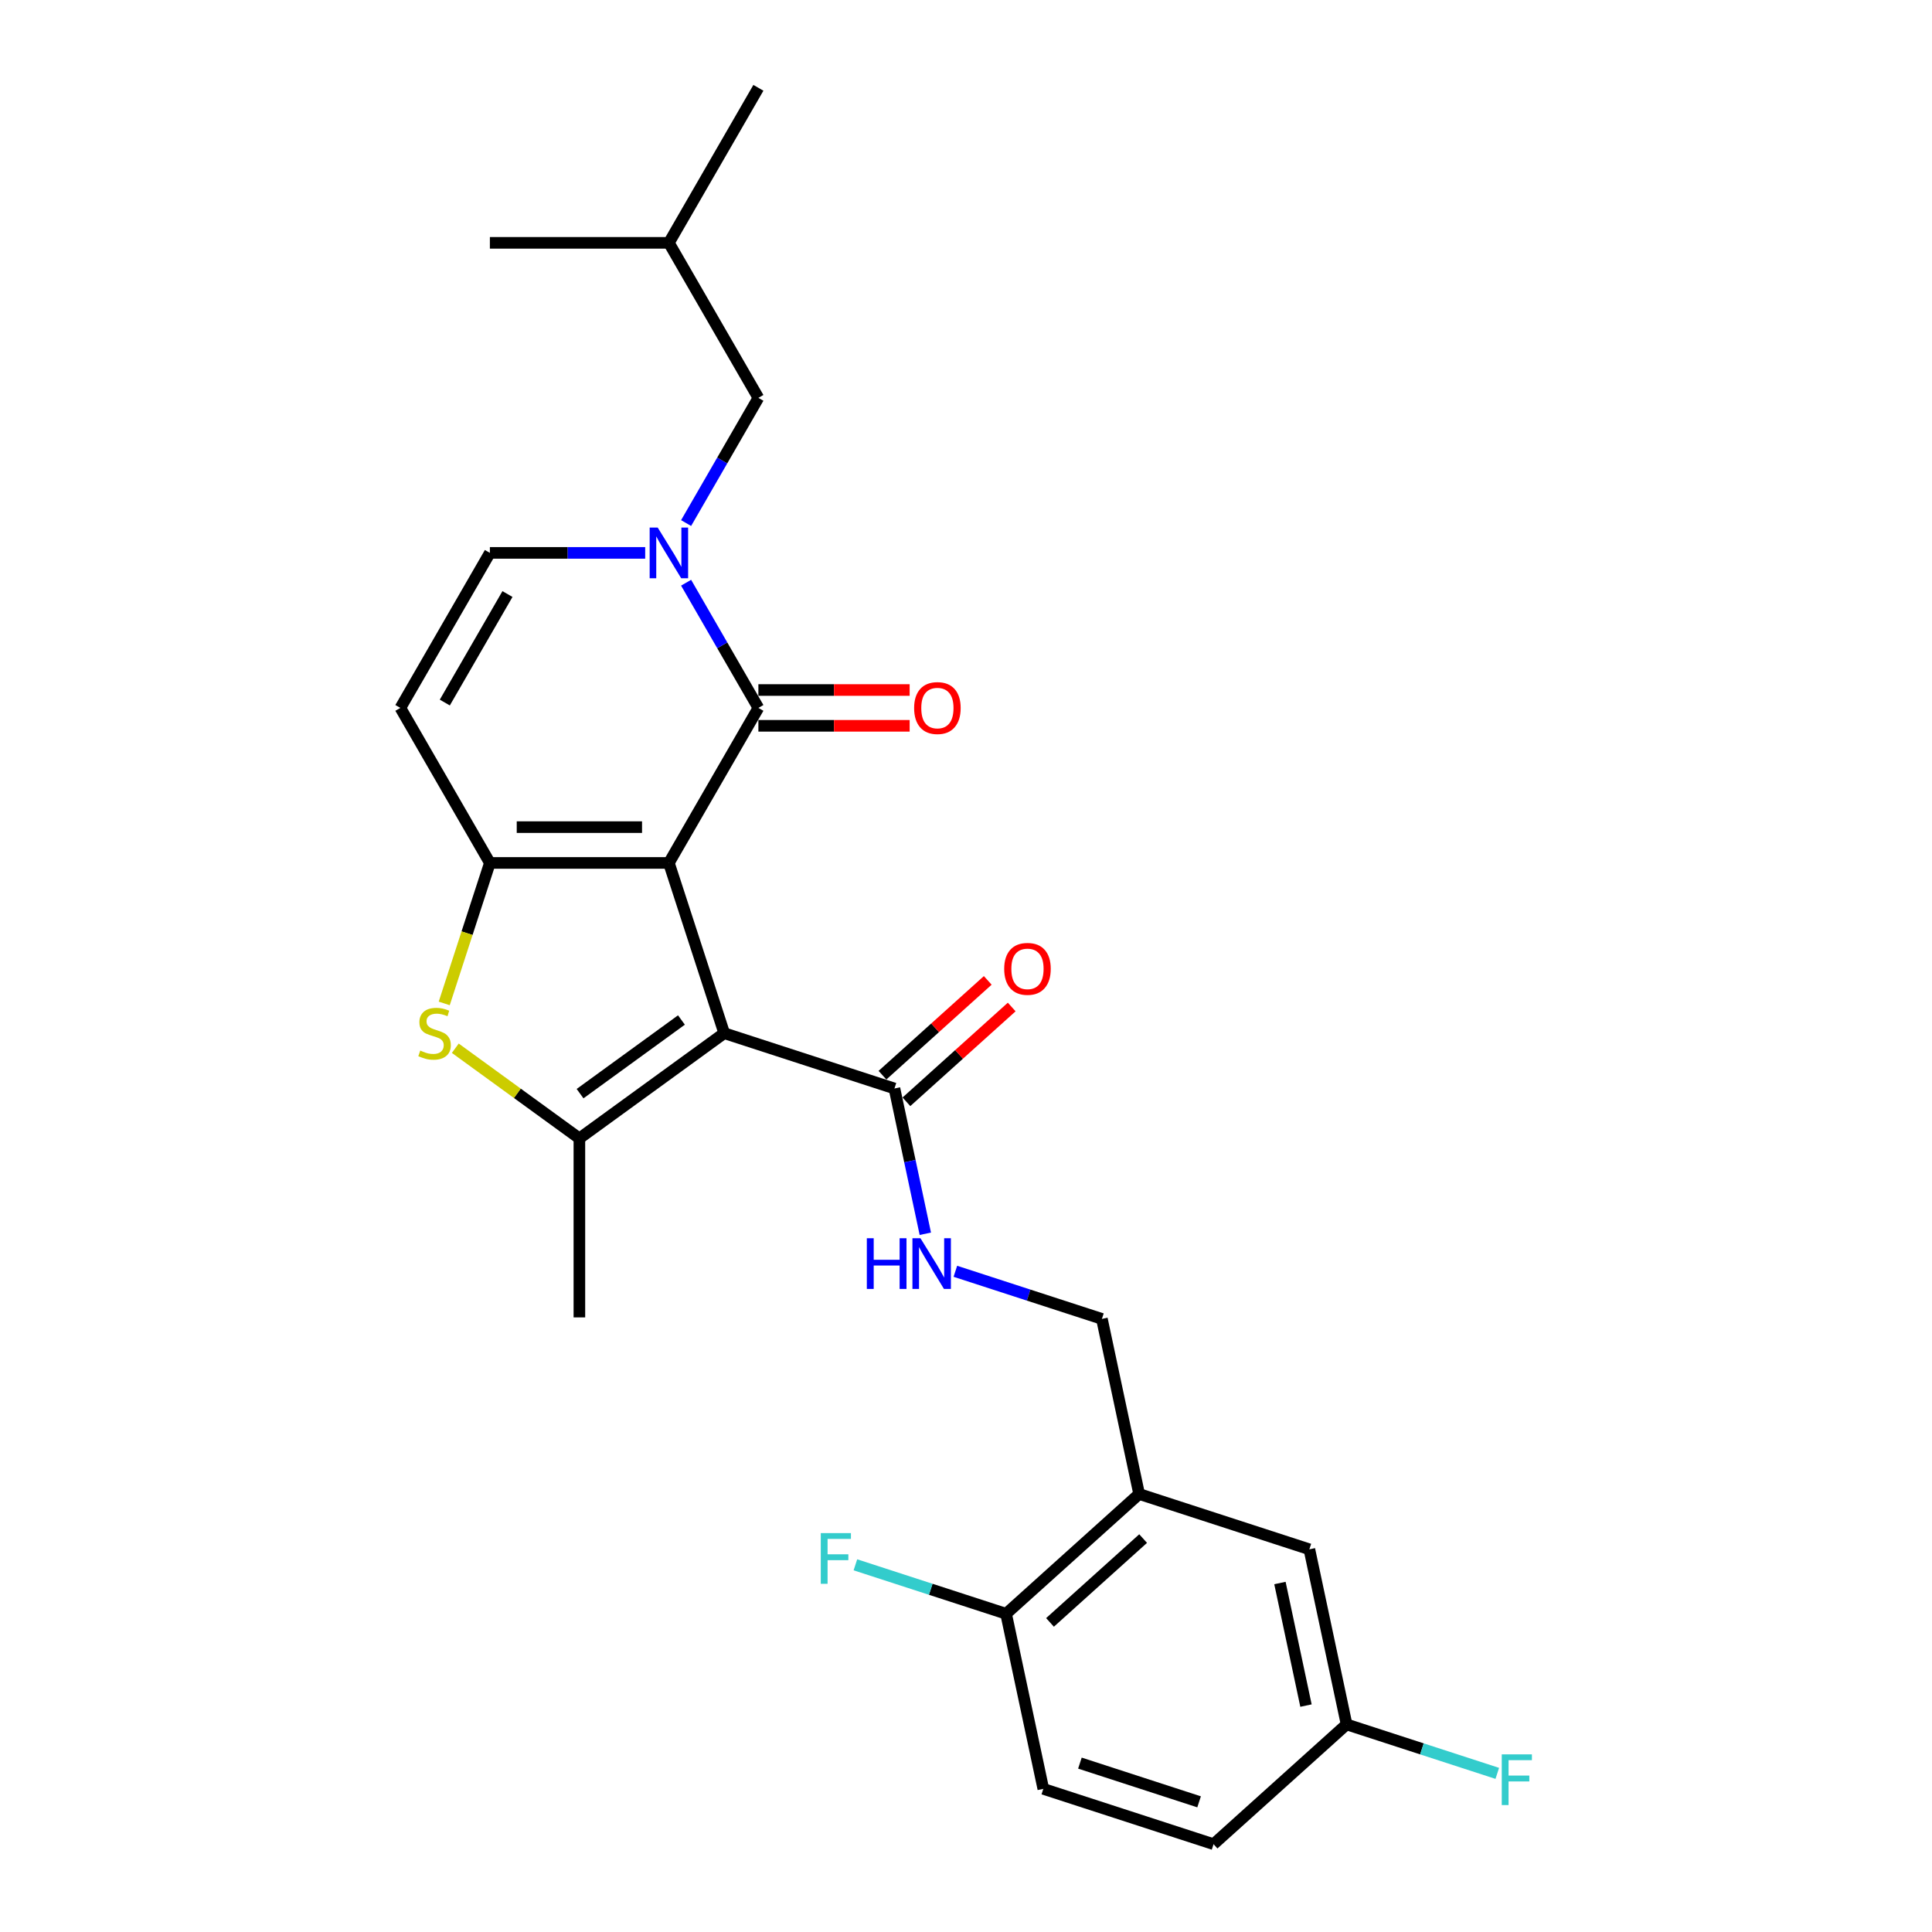 <?xml version='1.0' encoding='iso-8859-1'?>
<svg version='1.1' baseProfile='full'
              xmlns='http://www.w3.org/2000/svg'
                      xmlns:rdkit='http://www.rdkit.org/xml'
                      xmlns:xlink='http://www.w3.org/1999/xlink'
                  xml:space='preserve'
width='1000px' height='1000px' viewBox='0 0 1000 1000'>
<!-- END OF HEADER -->
<rect style='opacity:1.0;fill:#FFFFFF;stroke:none' width='1000' height='1000' x='0' y='0'> </rect>
<path class='bond-0' d='M 346.215,446.653 L 374.847,534.771' style='fill:none;fill-rule:evenodd;stroke:#000000;stroke-width:6px;stroke-linecap:butt;stroke-linejoin:miter;stroke-opacity:1' />
<path class='bond-1' d='M 346.215,446.653 L 253.563,446.653' style='fill:none;fill-rule:evenodd;stroke:#000000;stroke-width:6px;stroke-linecap:butt;stroke-linejoin:miter;stroke-opacity:1' />
<path class='bond-1' d='M 332.317,428.122 L 267.46,428.122' style='fill:none;fill-rule:evenodd;stroke:#000000;stroke-width:6px;stroke-linecap:butt;stroke-linejoin:miter;stroke-opacity:1' />
<path class='bond-2' d='M 346.215,446.653 L 392.542,366.413' style='fill:none;fill-rule:evenodd;stroke:#000000;stroke-width:6px;stroke-linecap:butt;stroke-linejoin:miter;stroke-opacity:1' />
<path class='bond-3' d='M 374.847,534.771 L 299.889,589.231' style='fill:none;fill-rule:evenodd;stroke:#000000;stroke-width:6px;stroke-linecap:butt;stroke-linejoin:miter;stroke-opacity:1' />
<path class='bond-3' d='M 352.711,527.948 L 300.241,566.07' style='fill:none;fill-rule:evenodd;stroke:#000000;stroke-width:6px;stroke-linecap:butt;stroke-linejoin:miter;stroke-opacity:1' />
<path class='bond-7' d='M 374.847,534.771 L 462.965,563.402' style='fill:none;fill-rule:evenodd;stroke:#000000;stroke-width:6px;stroke-linecap:butt;stroke-linejoin:miter;stroke-opacity:1' />
<path class='bond-5' d='M 253.563,446.653 L 241.749,483.012' style='fill:none;fill-rule:evenodd;stroke:#000000;stroke-width:6px;stroke-linecap:butt;stroke-linejoin:miter;stroke-opacity:1' />
<path class='bond-5' d='M 241.749,483.012 L 229.935,519.372' style='fill:none;fill-rule:evenodd;stroke:#CCCC00;stroke-width:6px;stroke-linecap:butt;stroke-linejoin:miter;stroke-opacity:1' />
<path class='bond-6' d='M 253.563,446.653 L 207.236,366.413' style='fill:none;fill-rule:evenodd;stroke:#000000;stroke-width:6px;stroke-linecap:butt;stroke-linejoin:miter;stroke-opacity:1' />
<path class='bond-4' d='M 392.542,366.413 L 373.834,334.011' style='fill:none;fill-rule:evenodd;stroke:#000000;stroke-width:6px;stroke-linecap:butt;stroke-linejoin:miter;stroke-opacity:1' />
<path class='bond-4' d='M 373.834,334.011 L 355.127,301.609' style='fill:none;fill-rule:evenodd;stroke:#0000FF;stroke-width:6px;stroke-linecap:butt;stroke-linejoin:miter;stroke-opacity:1' />
<path class='bond-12' d='M 392.542,375.678 L 431.687,375.678' style='fill:none;fill-rule:evenodd;stroke:#000000;stroke-width:6px;stroke-linecap:butt;stroke-linejoin:miter;stroke-opacity:1' />
<path class='bond-12' d='M 431.687,375.678 L 470.833,375.678' style='fill:none;fill-rule:evenodd;stroke:#FF0000;stroke-width:6px;stroke-linecap:butt;stroke-linejoin:miter;stroke-opacity:1' />
<path class='bond-12' d='M 392.542,357.148 L 431.687,357.148' style='fill:none;fill-rule:evenodd;stroke:#000000;stroke-width:6px;stroke-linecap:butt;stroke-linejoin:miter;stroke-opacity:1' />
<path class='bond-12' d='M 431.687,357.148 L 470.833,357.148' style='fill:none;fill-rule:evenodd;stroke:#FF0000;stroke-width:6px;stroke-linecap:butt;stroke-linejoin:miter;stroke-opacity:1' />
<path class='bond-19' d='M 299.889,589.231 L 299.889,681.883' style='fill:none;fill-rule:evenodd;stroke:#000000;stroke-width:6px;stroke-linecap:butt;stroke-linejoin:miter;stroke-opacity:1' />
<path class='bond-26' d='M 299.889,589.231 L 267.775,565.898' style='fill:none;fill-rule:evenodd;stroke:#000000;stroke-width:6px;stroke-linecap:butt;stroke-linejoin:miter;stroke-opacity:1' />
<path class='bond-26' d='M 267.775,565.898 L 235.66,542.566' style='fill:none;fill-rule:evenodd;stroke:#CCCC00;stroke-width:6px;stroke-linecap:butt;stroke-linejoin:miter;stroke-opacity:1' />
<path class='bond-8' d='M 333.948,286.173 L 293.755,286.173' style='fill:none;fill-rule:evenodd;stroke:#0000FF;stroke-width:6px;stroke-linecap:butt;stroke-linejoin:miter;stroke-opacity:1' />
<path class='bond-8' d='M 293.755,286.173 L 253.563,286.173' style='fill:none;fill-rule:evenodd;stroke:#000000;stroke-width:6px;stroke-linecap:butt;stroke-linejoin:miter;stroke-opacity:1' />
<path class='bond-11' d='M 355.127,270.737 L 373.834,238.336' style='fill:none;fill-rule:evenodd;stroke:#0000FF;stroke-width:6px;stroke-linecap:butt;stroke-linejoin:miter;stroke-opacity:1' />
<path class='bond-11' d='M 373.834,238.336 L 392.542,205.934' style='fill:none;fill-rule:evenodd;stroke:#000000;stroke-width:6px;stroke-linecap:butt;stroke-linejoin:miter;stroke-opacity:1' />
<path class='bond-27' d='M 207.236,366.413 L 253.563,286.173' style='fill:none;fill-rule:evenodd;stroke:#000000;stroke-width:6px;stroke-linecap:butt;stroke-linejoin:miter;stroke-opacity:1' />
<path class='bond-27' d='M 230.233,363.642 L 262.662,307.475' style='fill:none;fill-rule:evenodd;stroke:#000000;stroke-width:6px;stroke-linecap:butt;stroke-linejoin:miter;stroke-opacity:1' />
<path class='bond-10' d='M 462.965,563.402 L 470.956,600.998' style='fill:none;fill-rule:evenodd;stroke:#000000;stroke-width:6px;stroke-linecap:butt;stroke-linejoin:miter;stroke-opacity:1' />
<path class='bond-10' d='M 470.956,600.998 L 478.947,638.594' style='fill:none;fill-rule:evenodd;stroke:#0000FF;stroke-width:6px;stroke-linecap:butt;stroke-linejoin:miter;stroke-opacity:1' />
<path class='bond-16' d='M 469.164,570.287 L 496.411,545.754' style='fill:none;fill-rule:evenodd;stroke:#000000;stroke-width:6px;stroke-linecap:butt;stroke-linejoin:miter;stroke-opacity:1' />
<path class='bond-16' d='M 496.411,545.754 L 523.657,521.221' style='fill:none;fill-rule:evenodd;stroke:#FF0000;stroke-width:6px;stroke-linecap:butt;stroke-linejoin:miter;stroke-opacity:1' />
<path class='bond-16' d='M 456.765,556.517 L 484.011,531.984' style='fill:none;fill-rule:evenodd;stroke:#000000;stroke-width:6px;stroke-linecap:butt;stroke-linejoin:miter;stroke-opacity:1' />
<path class='bond-16' d='M 484.011,531.984 L 511.258,507.451' style='fill:none;fill-rule:evenodd;stroke:#FF0000;stroke-width:6px;stroke-linecap:butt;stroke-linejoin:miter;stroke-opacity:1' />
<path class='bond-9' d='M 589.61,773.289 L 570.346,682.661' style='fill:none;fill-rule:evenodd;stroke:#000000;stroke-width:6px;stroke-linecap:butt;stroke-linejoin:miter;stroke-opacity:1' />
<path class='bond-13' d='M 589.61,773.289 L 520.755,835.286' style='fill:none;fill-rule:evenodd;stroke:#000000;stroke-width:6px;stroke-linecap:butt;stroke-linejoin:miter;stroke-opacity:1' />
<path class='bond-13' d='M 591.681,796.36 L 543.483,839.757' style='fill:none;fill-rule:evenodd;stroke:#000000;stroke-width:6px;stroke-linecap:butt;stroke-linejoin:miter;stroke-opacity:1' />
<path class='bond-15' d='M 589.61,773.289 L 677.728,801.921' style='fill:none;fill-rule:evenodd;stroke:#000000;stroke-width:6px;stroke-linecap:butt;stroke-linejoin:miter;stroke-opacity:1' />
<path class='bond-14' d='M 494.495,658.016 L 532.421,670.339' style='fill:none;fill-rule:evenodd;stroke:#0000FF;stroke-width:6px;stroke-linecap:butt;stroke-linejoin:miter;stroke-opacity:1' />
<path class='bond-14' d='M 532.421,670.339 L 570.346,682.661' style='fill:none;fill-rule:evenodd;stroke:#000000;stroke-width:6px;stroke-linecap:butt;stroke-linejoin:miter;stroke-opacity:1' />
<path class='bond-23' d='M 392.542,205.934 L 346.215,125.694' style='fill:none;fill-rule:evenodd;stroke:#000000;stroke-width:6px;stroke-linecap:butt;stroke-linejoin:miter;stroke-opacity:1' />
<path class='bond-17' d='M 520.755,835.286 L 540.019,925.914' style='fill:none;fill-rule:evenodd;stroke:#000000;stroke-width:6px;stroke-linecap:butt;stroke-linejoin:miter;stroke-opacity:1' />
<path class='bond-20' d='M 520.755,835.286 L 481.755,822.614' style='fill:none;fill-rule:evenodd;stroke:#000000;stroke-width:6px;stroke-linecap:butt;stroke-linejoin:miter;stroke-opacity:1' />
<path class='bond-20' d='M 481.755,822.614 L 442.755,809.942' style='fill:none;fill-rule:evenodd;stroke:#33CCCC;stroke-width:6px;stroke-linecap:butt;stroke-linejoin:miter;stroke-opacity:1' />
<path class='bond-18' d='M 677.728,801.921 L 696.991,892.549' style='fill:none;fill-rule:evenodd;stroke:#000000;stroke-width:6px;stroke-linecap:butt;stroke-linejoin:miter;stroke-opacity:1' />
<path class='bond-18' d='M 662.492,819.368 L 675.976,882.807' style='fill:none;fill-rule:evenodd;stroke:#000000;stroke-width:6px;stroke-linecap:butt;stroke-linejoin:miter;stroke-opacity:1' />
<path class='bond-28' d='M 540.019,925.914 L 628.137,954.545' style='fill:none;fill-rule:evenodd;stroke:#000000;stroke-width:6px;stroke-linecap:butt;stroke-linejoin:miter;stroke-opacity:1' />
<path class='bond-28' d='M 558.963,912.585 L 620.645,932.627' style='fill:none;fill-rule:evenodd;stroke:#000000;stroke-width:6px;stroke-linecap:butt;stroke-linejoin:miter;stroke-opacity:1' />
<path class='bond-21' d='M 696.991,892.549 L 628.137,954.545' style='fill:none;fill-rule:evenodd;stroke:#000000;stroke-width:6px;stroke-linecap:butt;stroke-linejoin:miter;stroke-opacity:1' />
<path class='bond-22' d='M 696.991,892.549 L 735.991,905.221' style='fill:none;fill-rule:evenodd;stroke:#000000;stroke-width:6px;stroke-linecap:butt;stroke-linejoin:miter;stroke-opacity:1' />
<path class='bond-22' d='M 735.991,905.221 L 774.992,917.893' style='fill:none;fill-rule:evenodd;stroke:#33CCCC;stroke-width:6px;stroke-linecap:butt;stroke-linejoin:miter;stroke-opacity:1' />
<path class='bond-24' d='M 346.215,125.694 L 392.542,45.455' style='fill:none;fill-rule:evenodd;stroke:#000000;stroke-width:6px;stroke-linecap:butt;stroke-linejoin:miter;stroke-opacity:1' />
<path class='bond-25' d='M 346.215,125.694 L 253.563,125.694' style='fill:none;fill-rule:evenodd;stroke:#000000;stroke-width:6px;stroke-linecap:butt;stroke-linejoin:miter;stroke-opacity:1' />
<path  class='atom-5' d='M 340.415 273.054
L 349.013 286.952
Q 349.866 288.323, 351.237 290.806
Q 352.608 293.289, 352.682 293.437
L 352.682 273.054
L 356.166 273.054
L 356.166 299.293
L 352.571 299.293
L 343.343 284.098
Q 342.268 282.319, 341.119 280.281
Q 340.008 278.242, 339.674 277.612
L 339.674 299.293
L 336.264 299.293
L 336.264 273.054
L 340.415 273.054
' fill='#0000FF'/>
<path  class='atom-6' d='M 217.519 543.777
Q 217.816 543.888, 219.039 544.407
Q 220.262 544.925, 221.596 545.259
Q 222.967 545.555, 224.301 545.555
Q 226.784 545.555, 228.23 544.37
Q 229.675 543.146, 229.675 541.034
Q 229.675 539.589, 228.934 538.699
Q 228.23 537.81, 227.118 537.328
Q 226.006 536.846, 224.153 536.29
Q 221.818 535.586, 220.41 534.919
Q 219.039 534.252, 218.038 532.844
Q 217.074 531.435, 217.074 529.063
Q 217.074 525.765, 219.298 523.726
Q 221.559 521.688, 226.006 521.688
Q 229.045 521.688, 232.492 523.133
L 231.639 525.987
Q 228.489 524.69, 226.117 524.69
Q 223.56 524.69, 222.152 525.765
Q 220.743 526.803, 220.78 528.619
Q 220.78 530.027, 221.485 530.879
Q 222.226 531.732, 223.264 532.213
Q 224.338 532.695, 226.117 533.251
Q 228.489 533.992, 229.897 534.734
Q 231.306 535.475, 232.306 536.994
Q 233.344 538.477, 233.344 541.034
Q 233.344 544.666, 230.898 546.63
Q 228.489 548.557, 224.449 548.557
Q 222.115 548.557, 220.336 548.039
Q 218.594 547.557, 216.518 546.704
L 217.519 543.777
' fill='#CCCC00'/>
<path  class='atom-11' d='M 448.669 640.91
L 452.227 640.91
L 452.227 652.066
L 465.643 652.066
L 465.643 640.91
L 469.201 640.91
L 469.201 667.15
L 465.643 667.15
L 465.643 655.031
L 452.227 655.031
L 452.227 667.15
L 448.669 667.15
L 448.669 640.91
' fill='#0000FF'/>
<path  class='atom-11' d='M 476.428 640.91
L 485.026 654.808
Q 485.879 656.18, 487.25 658.663
Q 488.621 661.146, 488.695 661.294
L 488.695 640.91
L 492.179 640.91
L 492.179 667.15
L 488.584 667.15
L 479.356 651.955
Q 478.281 650.176, 477.132 648.137
Q 476.02 646.099, 475.687 645.469
L 475.687 667.15
L 472.277 667.15
L 472.277 640.91
L 476.428 640.91
' fill='#0000FF'/>
<path  class='atom-13' d='M 473.15 366.487
Q 473.15 360.187, 476.263 356.666
Q 479.376 353.145, 485.194 353.145
Q 491.013 353.145, 494.126 356.666
Q 497.239 360.187, 497.239 366.487
Q 497.239 372.862, 494.089 376.494
Q 490.939 380.089, 485.194 380.089
Q 479.413 380.089, 476.263 376.494
Q 473.15 372.899, 473.15 366.487
M 485.194 377.124
Q 489.197 377.124, 491.347 374.455
Q 493.533 371.75, 493.533 366.487
Q 493.533 361.336, 491.347 358.741
Q 489.197 356.11, 485.194 356.11
Q 481.192 356.11, 479.005 358.704
Q 476.856 361.299, 476.856 366.487
Q 476.856 371.787, 479.005 374.455
Q 481.192 377.124, 485.194 377.124
' fill='#FF0000'/>
<path  class='atom-17' d='M 519.774 501.479
Q 519.774 495.179, 522.887 491.658
Q 526 488.137, 531.819 488.137
Q 537.638 488.137, 540.751 491.658
Q 543.864 495.179, 543.864 501.479
Q 543.864 507.854, 540.714 511.486
Q 537.563 515.081, 531.819 515.081
Q 526.037 515.081, 522.887 511.486
Q 519.774 507.891, 519.774 501.479
M 531.819 512.116
Q 535.822 512.116, 537.971 509.447
Q 540.158 506.742, 540.158 501.479
Q 540.158 496.328, 537.971 493.734
Q 535.822 491.102, 531.819 491.102
Q 527.816 491.102, 525.63 493.696
Q 523.48 496.291, 523.48 501.479
Q 523.48 506.779, 525.63 509.447
Q 527.816 512.116, 531.819 512.116
' fill='#FF0000'/>
<path  class='atom-21' d='M 424.836 793.535
L 440.439 793.535
L 440.439 796.537
L 428.357 796.537
L 428.357 804.505
L 439.104 804.505
L 439.104 807.544
L 428.357 807.544
L 428.357 819.774
L 424.836 819.774
L 424.836 793.535
' fill='#33CCCC'/>
<path  class='atom-23' d='M 777.308 908.06
L 792.911 908.06
L 792.911 911.062
L 780.829 911.062
L 780.829 919.03
L 791.576 919.03
L 791.576 922.069
L 780.829 922.069
L 780.829 934.3
L 777.308 934.3
L 777.308 908.06
' fill='#33CCCC'/>
</svg>
